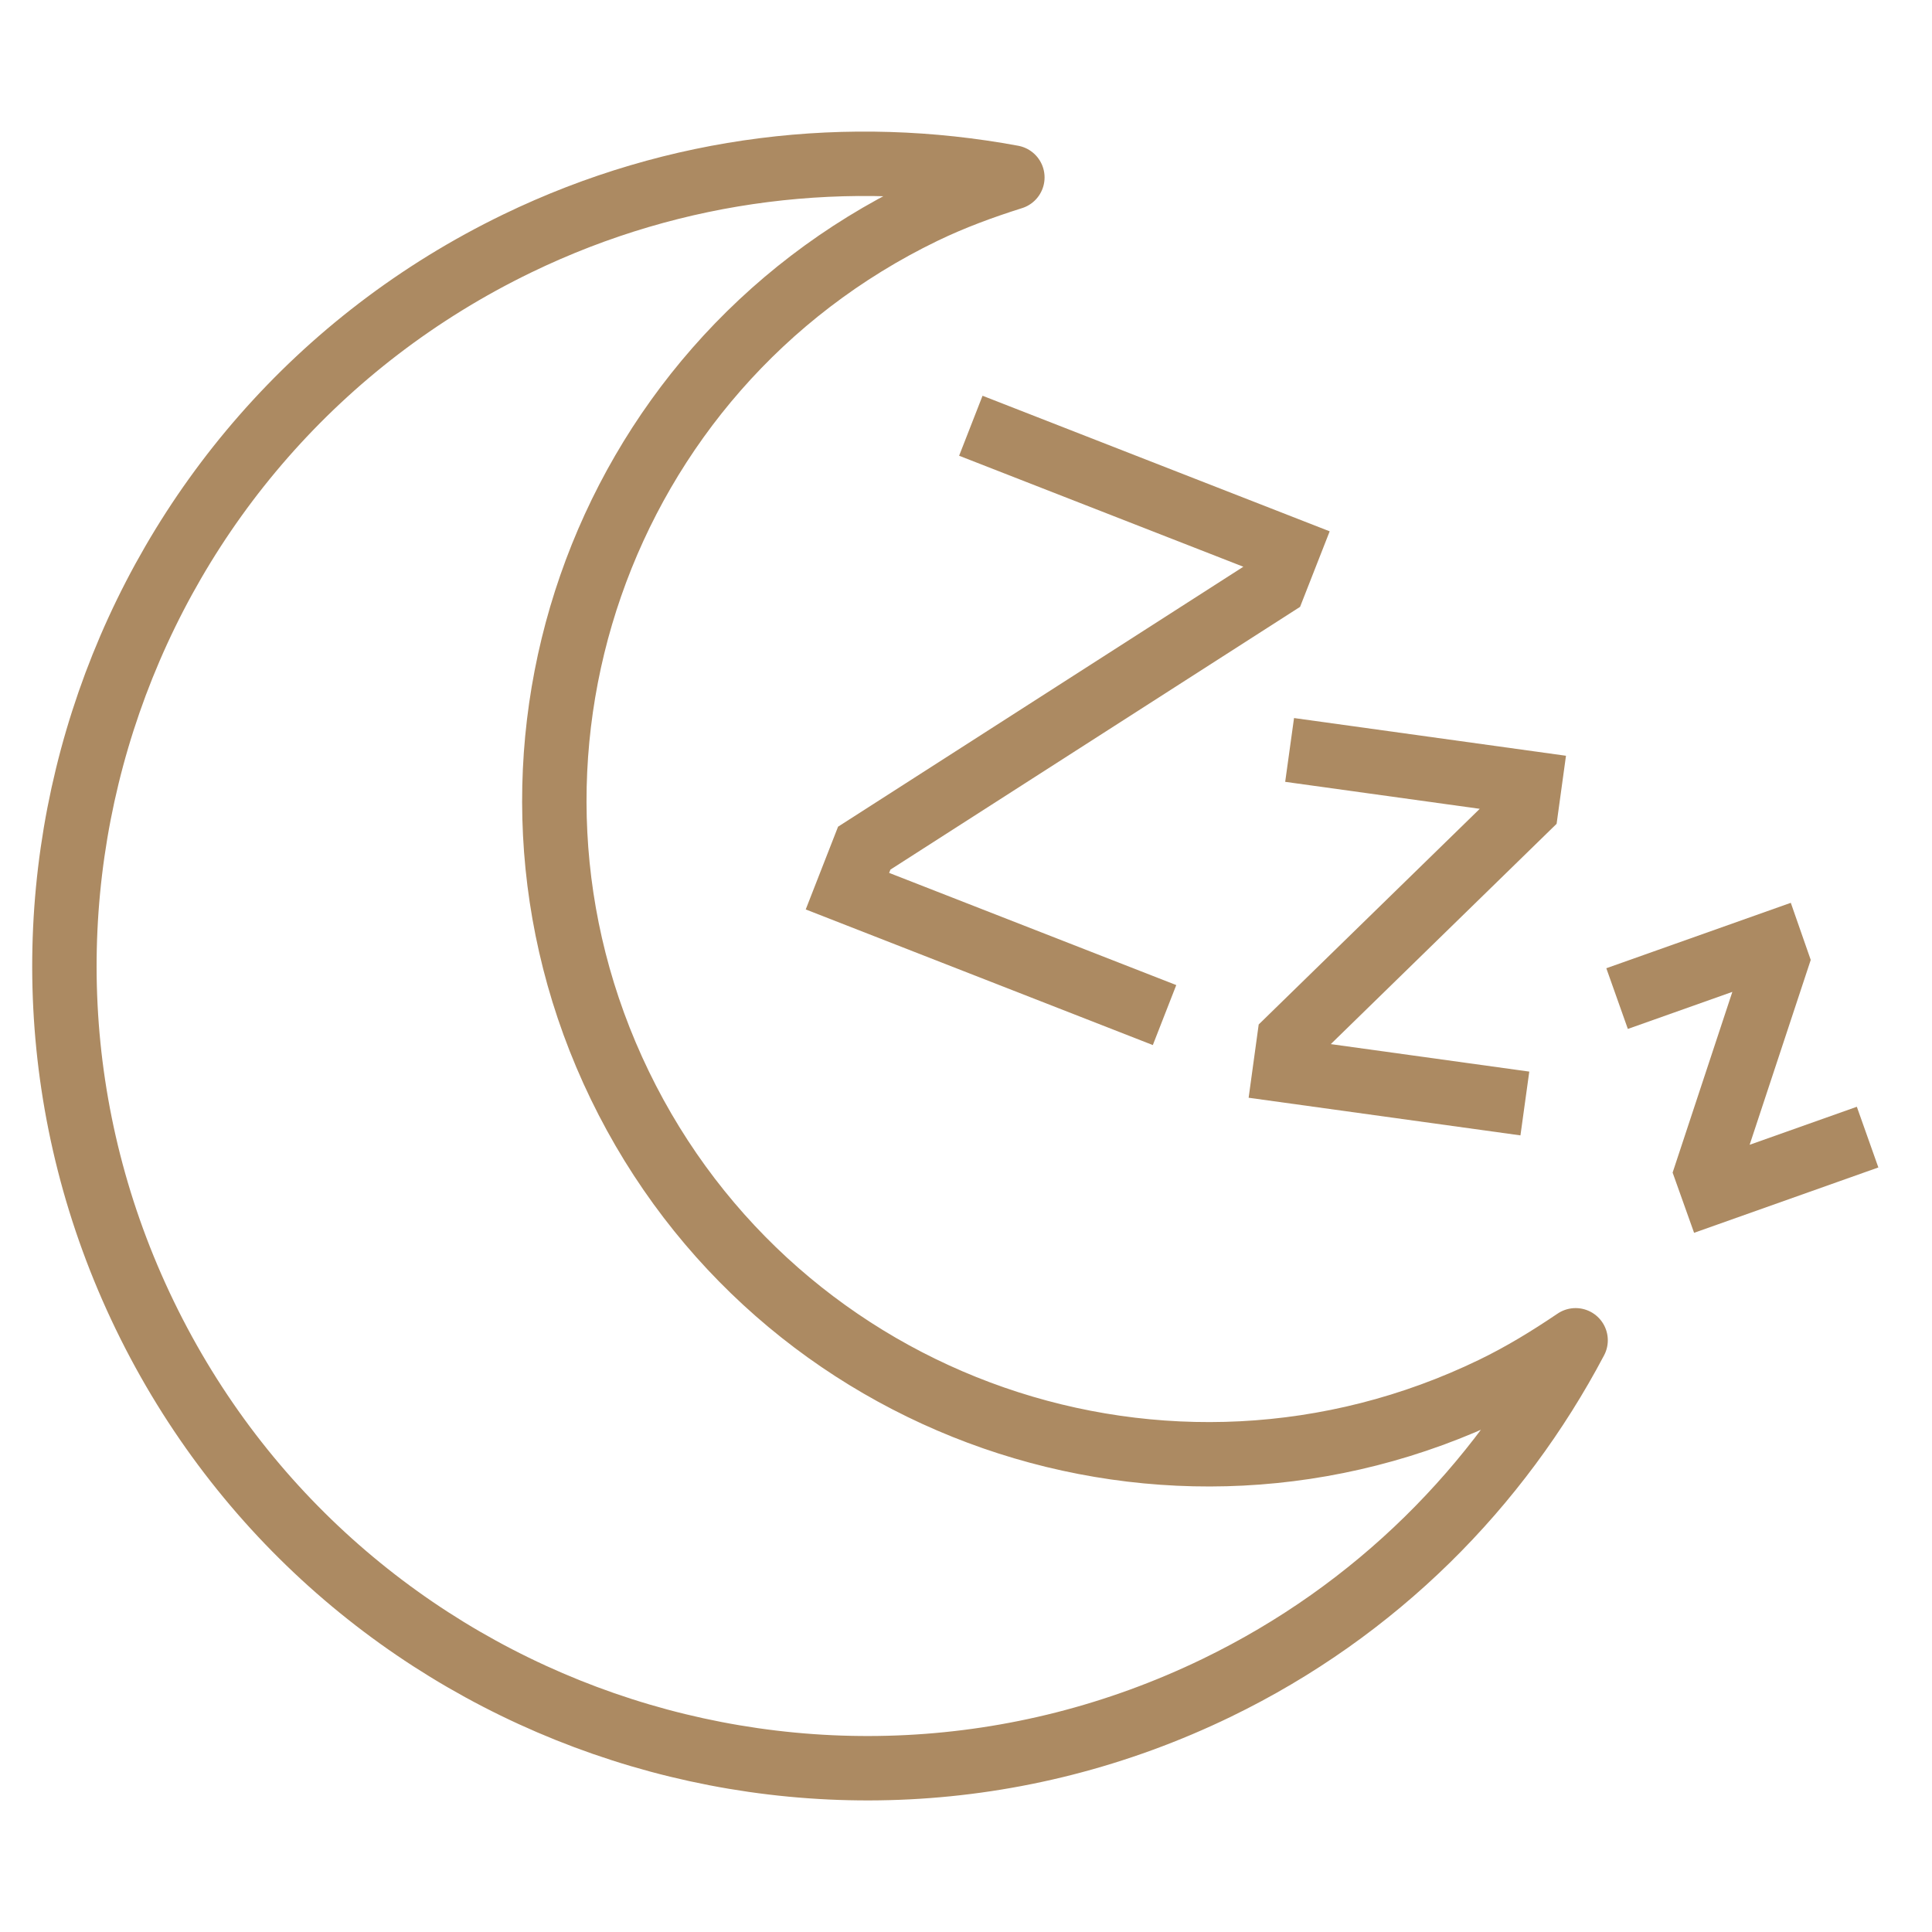 <?xml version="1.0" encoding="utf-8"?>
<!-- Generator: Adobe Illustrator 16.0.0, SVG Export Plug-In . SVG Version: 6.00 Build 0)  -->
<!DOCTYPE svg PUBLIC "-//W3C//DTD SVG 1.1//EN" "http://www.w3.org/Graphics/SVG/1.1/DTD/svg11.dtd">
<svg version="1.1" id="Calque_1" xmlns="http://www.w3.org/2000/svg" xmlns:xlink="http://www.w3.org/1999/xlink" x="0px" y="0px"
	 width="30px" height="30px" viewBox="0 0 30 30" enable-background="new 0 0 30 30" xml:space="preserve">
<g>
	<path fill="none" stroke="#AC8A62" stroke-linejoin="round" stroke-miterlimit="10" d="M9.625,16.853
		C7.181,11.807,9.291,5.735,14.337,3.291c0.453-0.219,0.917-0.389,1.383-0.536C13.2,2.288,10.516,2.578,8.033,3.78
		C1.839,6.779-0.751,14.232,2.249,20.425c2.999,6.193,10.452,8.783,16.645,5.783c2.483-1.203,4.375-3.128,5.572-5.396
		c-0.405,0.274-0.826,0.533-1.281,0.753C18.14,24.008,12.069,21.899,9.625,16.853z"/>
	<polyline fill="none" stroke="#AC8A62" stroke-miterlimit="10" points="15.075,6.611 19.999,8.534 19.781,9.09 13.42,13.17 
		13.159,13.838 18.083,15.762 	"/>
	<polyline fill="none" stroke="#AC8A62" stroke-miterlimit="10" points="20.025,11.645 23.753,12.162 23.699,12.554 20.017,16.146 
		19.952,16.619 23.678,17.135 	"/>
	<polyline fill="none" stroke="#AC8A62" stroke-miterlimit="10" points="25.11,15.506 27.501,14.658 27.589,14.91 26.501,18.202 
		26.609,18.505 29,17.657 	"/>
</g>
</svg>
